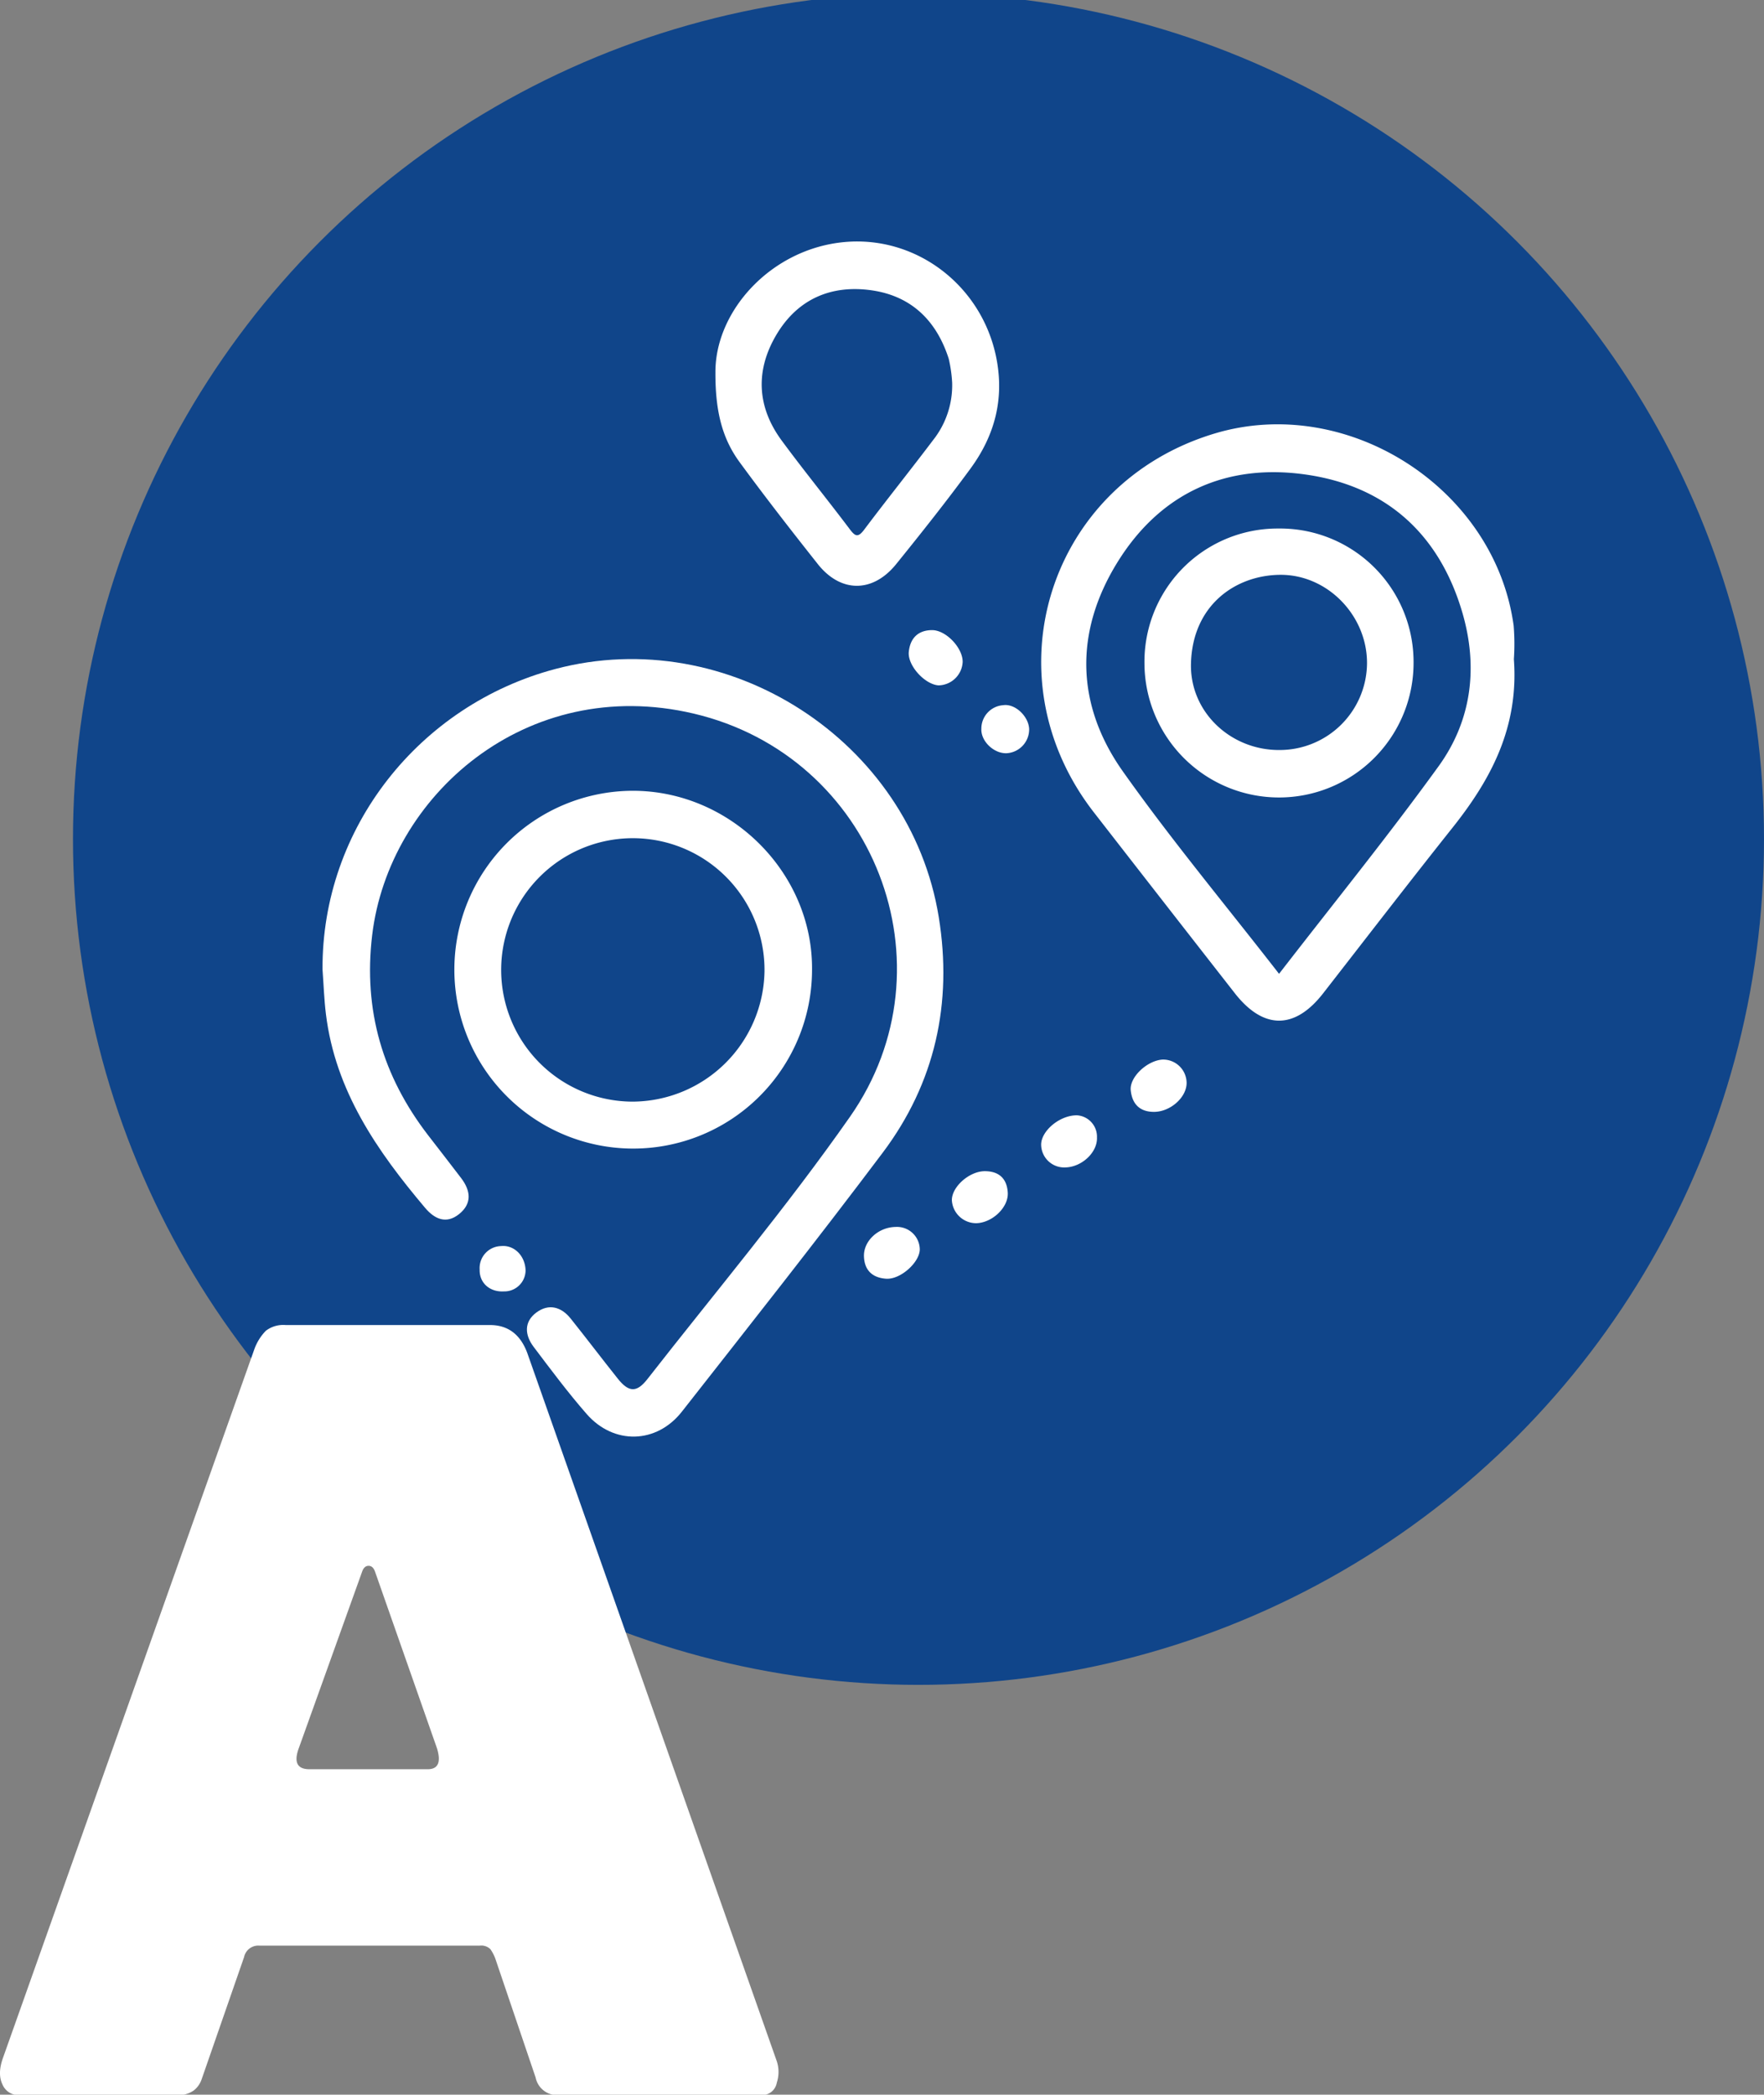 <?xml version="1.0" encoding="UTF-8"?> <svg xmlns="http://www.w3.org/2000/svg" id="Capa_1" data-name="Capa 1" viewBox="0 0 361.257 428.817"><rect x="0" y="0" width="361.257" height="428.817" fill="#808080" stroke="none"/><defs><style>.cls-1{fill:#10458a;}.cls-2{fill:#fff;}</style></defs><circle class="cls-1" cx="188.101" cy="171.767" r="173.156"></circle><path class="cls-2" d="M66.05,198.475c-.165-29.012,19.865-54.137,47.653-61.514,35.367-9.388,72.695,14.682,78.55,50.788,2.852,17.589-.737,33.947-11.481,48.229-13.445,17.872-27.321,35.421-41.13,53.015-5.19,6.613-13.946,6.825-19.488.491-3.844-4.394-7.344-9.097-10.869-13.759-1.82-2.407-2.035-5.117.584-7.048,2.52-1.857,5.07-1.158,6.998,1.253,3.253,4.069,6.398,8.226,9.646,12.3,2.243,2.813,3.862,2.922,6.07.095,13.924-17.826,28.524-35.184,41.48-53.691,21.661-30.942,4.968-73.861-32.005-82.551-34.325-8.067-62.455,16.905-65.845,45.387-1.829,15.362,2.145,28.843,11.472,40.951,2.25,2.92,4.523,5.823,6.754,8.758,1.952,2.567,2.278,5.21-.431,7.375-2.631,2.104-5.01,1.014-6.949-1.282C77.218,235.62,68.669,223.286,66.745,207.59,66.375,204.569,66.275,201.514,66.05,198.475Z"></path><path class="cls-2" d="M243.011,221.66c.035,2.977-3.335,5.972-6.712,5.962-2.941-.01-4.451-1.672-4.731-4.42-.276-2.702,3.385-6.114,6.546-6.29A4.816,4.816,0,0,1,243.011,221.66Z"></path><path class="cls-2" d="M220.522,228.321a4.386,4.386,0,0,1,4.132,4.541c.126,3.036-3.09,6.059-6.486,6.133a4.722,4.722,0,0,1-4.947-4.667C213.215,231.583,216.911,228.333,220.522,228.321Z"></path><path class="cls-2" d="M197.147,135.554a5.045,5.045,0,0,1-4.954,4.754c-2.833-.212-6.363-4.087-6.077-6.87.283-2.758,1.868-4.416,4.737-4.44C193.743,128.974,197.216,132.676,197.147,135.554Z"></path><path class="cls-2" d="M199.987,250.411a4.989,4.989,0,0,1-5.048-4.666c-.071-2.746,3.582-6.013,6.8-5.983,2.855.026,4.475,1.513,4.646,4.391C206.563,247.126,203.289,250.287,199.987,250.411Z"></path><path class="cls-2" d="M183.408,251.178a4.665,4.665,0,0,1,4.957,4.595c-.019,2.646-3.948,6.208-6.895,6.005-2.724-.187-4.444-1.652-4.537-4.582C176.834,254.049,179.866,251.234,183.408,251.178Z"></path><path class="cls-2" d="M206.12,154.2c-2.565.08-5.272-2.443-5.142-5.018a4.803,4.803,0,0,1,4.47-4.817c2.454-.361,5.192,2.273,5.316,4.861A4.89,4.89,0,0,1,206.12,154.2Z"></path><path class="cls-2" d="M107.636,260.097a4.341,4.341,0,0,1-4.437,4.278c-2.878.165-5.045-1.715-4.97-4.485a4.506,4.506,0,0,1,4.392-4.795C105.252,254.828,107.551,257.029,107.636,260.097Z"></path><path class="cls-2" d="M309.987,128.091C306.147,99.925,275.913,80.559,248.705,88.762c-33.892,10.218-46.422,49.58-24.676,77.557q14.392,18.516,28.837,36.992c5.866,7.507,12.295,7.502,18.097.052,8.826-11.332,17.589-22.715,26.532-33.954,7.875-9.898,13.563-20.53,12.537-34.462A46.405,46.405,0,0,0,309.987,128.091Zm-15.381,28.786c-10.345,14.299-21.482,28.024-32.663,42.485-10.93-14.065-22.013-27.354-31.98-41.432-9.596-13.554-9.948-28.398-1.253-42.602,8.825-14.417,22.442-20.604,39.023-18.132,16.23,2.42,26.999,12.171,31.702,28.055C302.762,136.479,301.429,147.448,294.607,156.877Z"></path><path class="cls-2" d="M129.497,161.888a36.624,36.624,0,1,0,36.802,36.837C166.587,178.76,149.68,161.837,129.497,161.888Zm-.066,63.635a26.965,26.965,0,1,1,27.134-26.623A27.139,27.139,0,0,1,129.432,225.524Z"></path><path class="cls-2" d="M204.049,73.312c-2.907-14.769-16.322-25.137-31.166-23.753-14.922,1.391-26.434,14.04-26.37,26.699C146.481,84.396,148,89.875,151.452,94.591c5.177,7.073,10.57,13.992,16.012,20.866,4.706,5.944,11.274,5.96,16.076.018,5.191-6.424,10.335-12.897,15.217-19.556C203.679,89.207,205.71,81.752,204.049,73.312ZM191.137,90.04c-4.666,6.176-9.513,12.216-14.166,18.402-1.289,1.713-1.868,1.324-2.974-.144-4.582-6.08-9.397-11.986-13.913-18.113-5.103-6.922-5.41-14.396-1.062-21.689,4.319-7.246,11.152-10.237,19.434-9.07,8.203,1.156,13.346,6.243,15.839,14.019a28.507,28.507,0,0,1,.699,4.858A18.059,18.059,0,0,1,191.137,90.04Z"></path><path class="cls-2" d="M261.843,108.198a27.269,27.269,0,0,0-27.465,27.569,27.556,27.556,0,1,0,55.112-.13A27.331,27.331,0,0,0,261.843,108.198Zm.128,45.344c-9.977.028-18.334-7.823-18.066-17.731.323-11.945,9.116-18.027,18.182-18.134,9.746-.115,17.885,8.319,17.87,18.066A17.894,17.894,0,0,1,261.971,153.541Z"></path><path class="cls-2" d="M.484,426.676q-1.066-2.23.212-5.631l51.415-144.898a10.52,10.52,0,0,1,2.337-3.719,5.864,5.864,0,0,1,4.037-1.168h41.855q5.523,0,7.649,5.737l50.99,144.686a7.027,7.027,0,0,1,.107,4.673,3.053,3.053,0,0,1-3.081,2.55H114.363a4.498,4.498,0,0,1-4.674-3.612l-8.286-24.433a8.888,8.888,0,0,0-.956-1.806,2.632,2.632,0,0,0-2.231-.744H53.174a2.966,2.966,0,0,0-3.187,2.337l-8.711,25.071A4.883,4.883,0,0,1,39.683,427.951a5.456,5.456,0,0,1-3.506.956H3.883A3.54,3.54,0,0,1,.484,426.676Zm87.109-64.482q3.186,0,1.912-4.248L76.758,321.615q-.428-1.062-1.275-1.063-.852,0-1.275,1.063L61.247,357.732q-1.702,4.462,2.125,4.462Z"></path></svg> 
